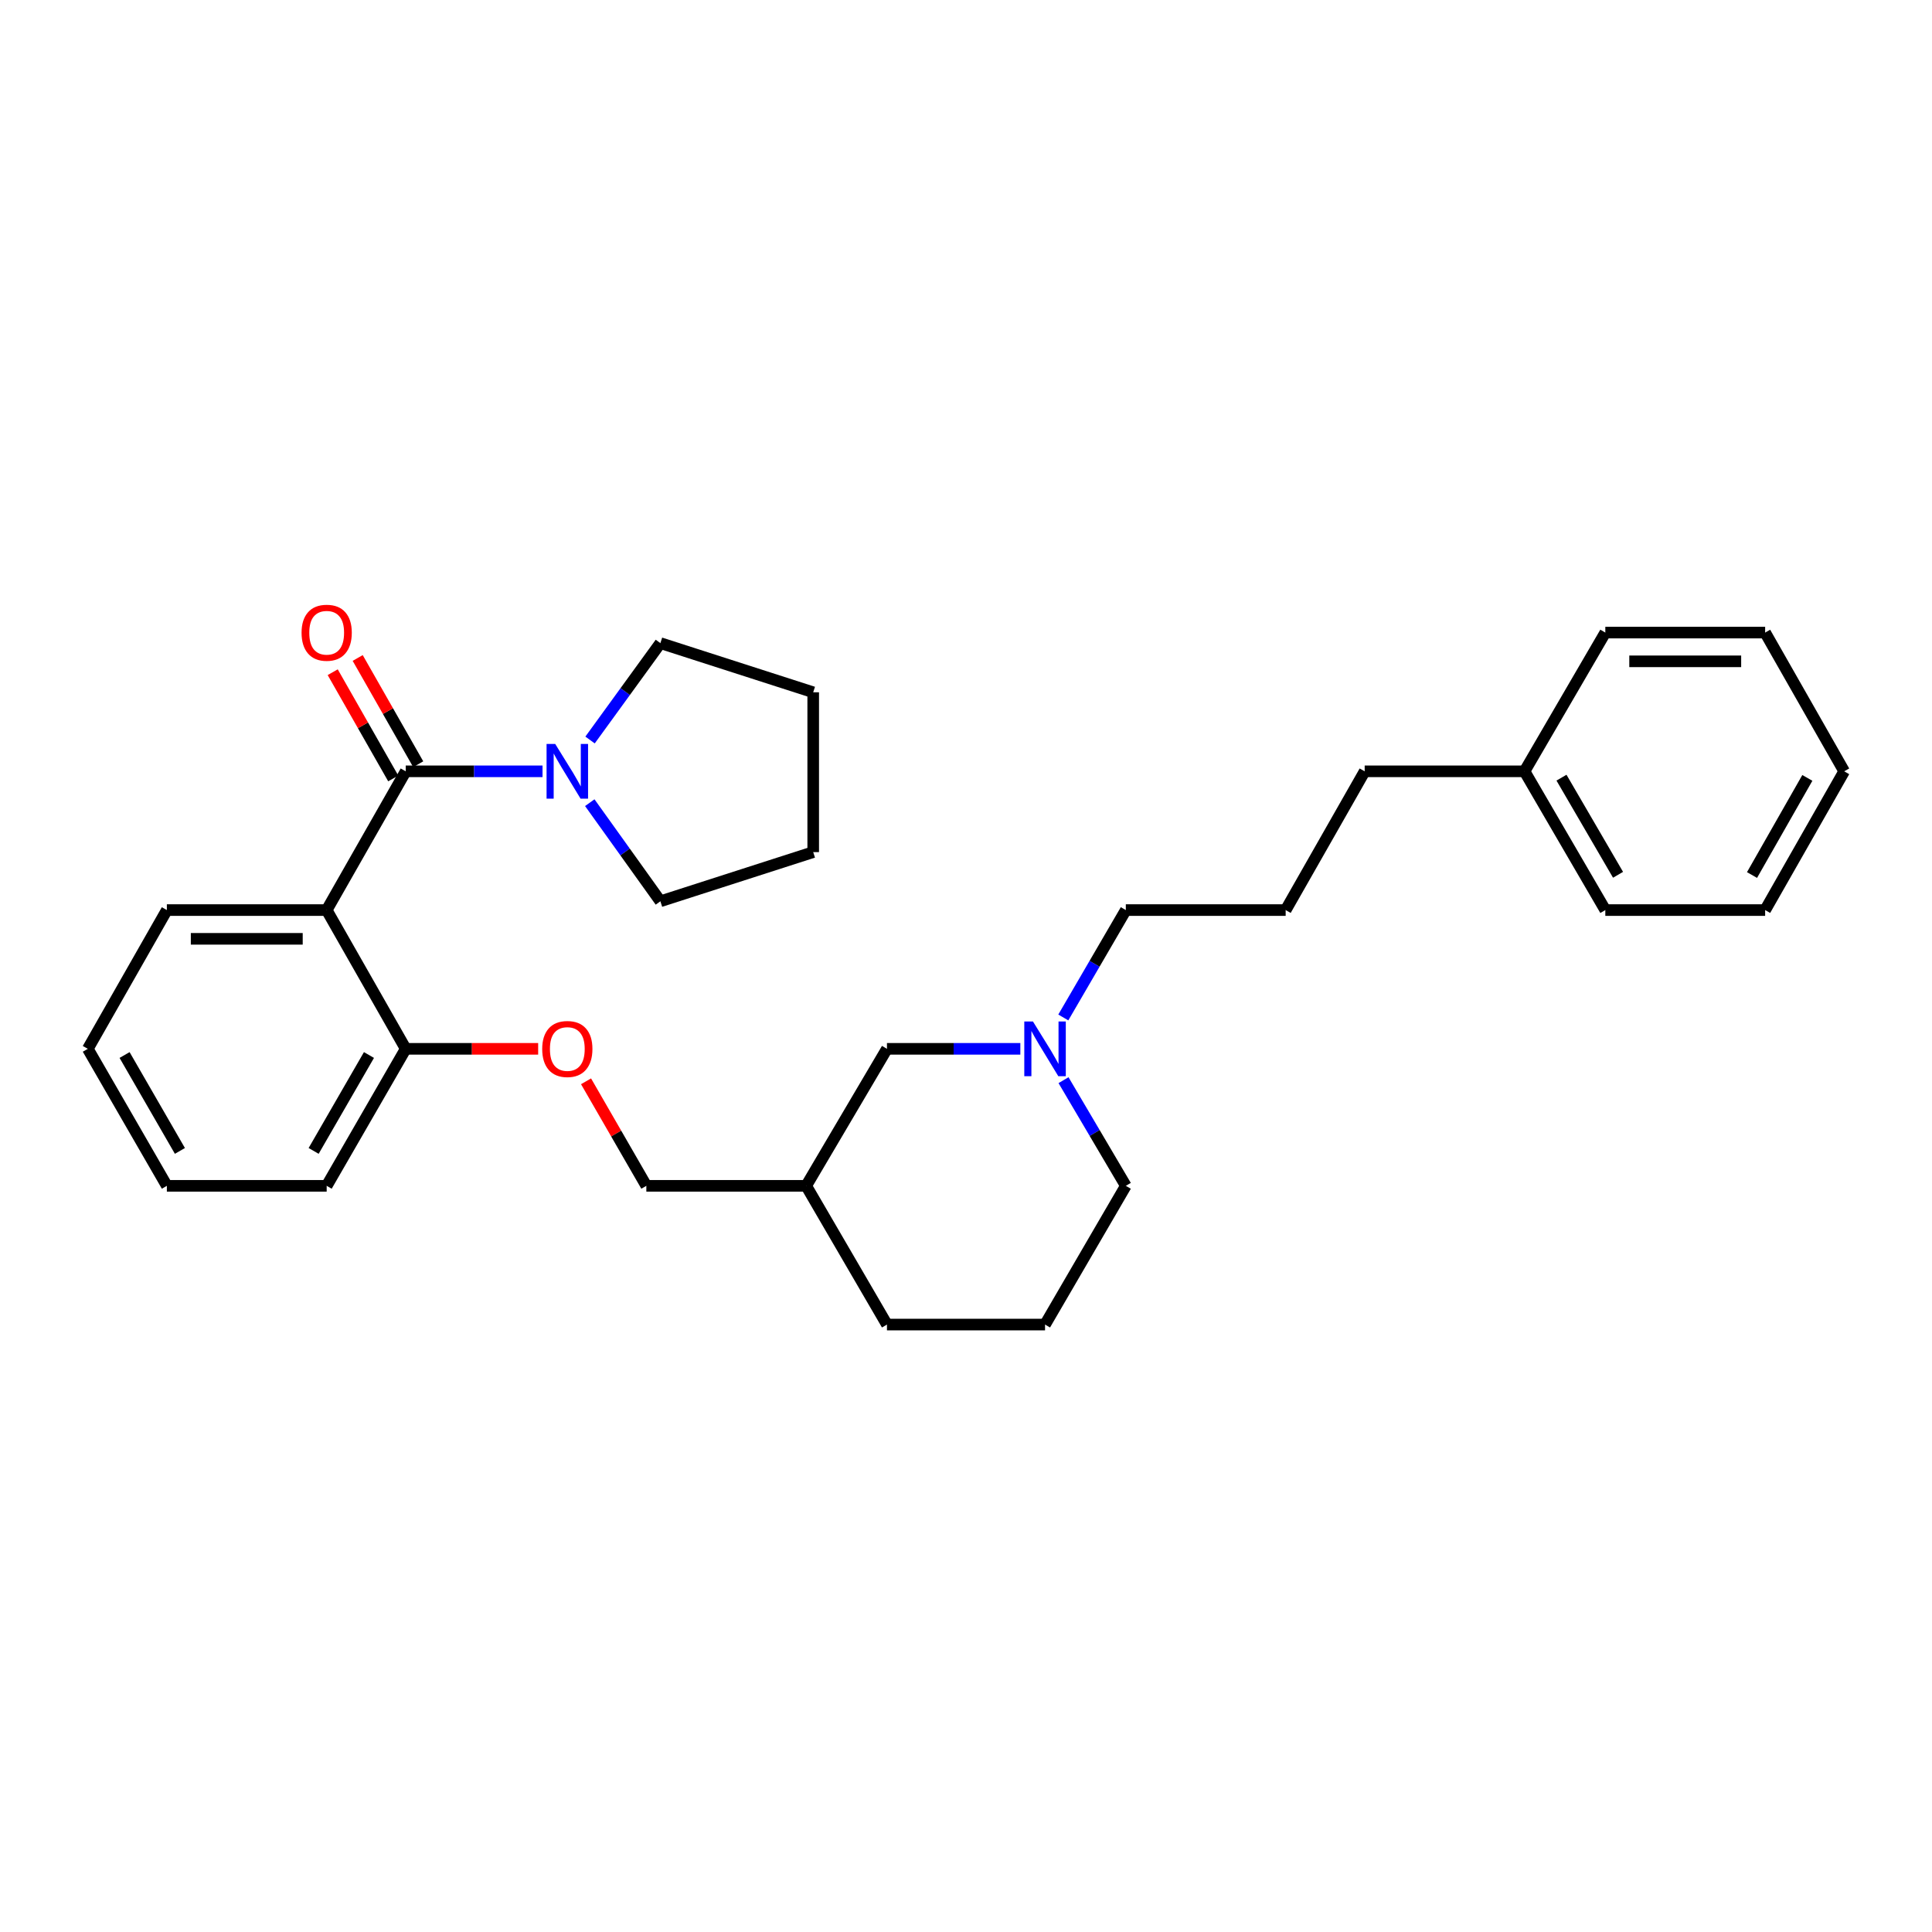 <?xml version='1.0' encoding='iso-8859-1'?>
<svg version='1.1' baseProfile='full'
              xmlns='http://www.w3.org/2000/svg'
                      xmlns:rdkit='http://www.rdkit.org/xml'
                      xmlns:xlink='http://www.w3.org/1999/xlink'
                  xml:space='preserve'
width='1000px' height='1000px' viewBox='0 0 1000 1000'>
<!-- END OF HEADER -->
<rect style='opacity:1.0;fill:#FFFFFF;stroke:none' width='1000' height='1000' x='0' y='0'> </rect>
<path class='bond-0' d='M 210.001,399.234 L 169.089,471.054' style='fill:none;fill-rule:evenodd;stroke:#000000;stroke-width:6px;stroke-linecap:butt;stroke-linejoin:miter;stroke-opacity:1' />
<path class='bond-1' d='M 210.001,399.234 L 245.406,399.234' style='fill:none;fill-rule:evenodd;stroke:#000000;stroke-width:6px;stroke-linecap:butt;stroke-linejoin:miter;stroke-opacity:1' />
<path class='bond-1' d='M 245.406,399.234 L 280.811,399.234' style='fill:none;fill-rule:evenodd;stroke:#0000FF;stroke-width:6px;stroke-linecap:butt;stroke-linejoin:miter;stroke-opacity:1' />
<path class='bond-2' d='M 216.465,395.551 L 200.802,368.058' style='fill:none;fill-rule:evenodd;stroke:#000000;stroke-width:6px;stroke-linecap:butt;stroke-linejoin:miter;stroke-opacity:1' />
<path class='bond-2' d='M 200.802,368.058 L 185.14,340.566' style='fill:none;fill-rule:evenodd;stroke:#FF0000;stroke-width:6px;stroke-linecap:butt;stroke-linejoin:miter;stroke-opacity:1' />
<path class='bond-2' d='M 203.536,402.917 L 187.873,375.424' style='fill:none;fill-rule:evenodd;stroke:#000000;stroke-width:6px;stroke-linecap:butt;stroke-linejoin:miter;stroke-opacity:1' />
<path class='bond-2' d='M 187.873,375.424 L 172.211,347.931' style='fill:none;fill-rule:evenodd;stroke:#FF0000;stroke-width:6px;stroke-linecap:butt;stroke-linejoin:miter;stroke-opacity:1' />
<path class='bond-3' d='M 169.089,471.054 L 210.001,542.874' style='fill:none;fill-rule:evenodd;stroke:#000000;stroke-width:6px;stroke-linecap:butt;stroke-linejoin:miter;stroke-opacity:1' />
<path class='bond-4' d='M 169.089,471.054 L 86.366,471.054' style='fill:none;fill-rule:evenodd;stroke:#000000;stroke-width:6px;stroke-linecap:butt;stroke-linejoin:miter;stroke-opacity:1' />
<path class='bond-4' d='M 156.681,485.934 L 98.774,485.934' style='fill:none;fill-rule:evenodd;stroke:#000000;stroke-width:6px;stroke-linecap:butt;stroke-linejoin:miter;stroke-opacity:1' />
<path class='bond-5' d='M 305.411,383.024 L 323.615,357.951' style='fill:none;fill-rule:evenodd;stroke:#0000FF;stroke-width:6px;stroke-linecap:butt;stroke-linejoin:miter;stroke-opacity:1' />
<path class='bond-5' d='M 323.615,357.951 L 341.819,332.878' style='fill:none;fill-rule:evenodd;stroke:#000000;stroke-width:6px;stroke-linecap:butt;stroke-linejoin:miter;stroke-opacity:1' />
<path class='bond-6' d='M 305.264,415.462 L 323.542,440.985' style='fill:none;fill-rule:evenodd;stroke:#0000FF;stroke-width:6px;stroke-linecap:butt;stroke-linejoin:miter;stroke-opacity:1' />
<path class='bond-6' d='M 323.542,440.985 L 341.819,466.507' style='fill:none;fill-rule:evenodd;stroke:#000000;stroke-width:6px;stroke-linecap:butt;stroke-linejoin:miter;stroke-opacity:1' />
<path class='bond-7' d='M 528.126,542.874 L 493.607,542.874' style='fill:none;fill-rule:evenodd;stroke:#0000FF;stroke-width:6px;stroke-linecap:butt;stroke-linejoin:miter;stroke-opacity:1' />
<path class='bond-7' d='M 493.607,542.874 L 459.089,542.874' style='fill:none;fill-rule:evenodd;stroke:#000000;stroke-width:6px;stroke-linecap:butt;stroke-linejoin:miter;stroke-opacity:1' />
<path class='bond-8' d='M 550.364,526.636 L 566.544,498.845' style='fill:none;fill-rule:evenodd;stroke:#0000FF;stroke-width:6px;stroke-linecap:butt;stroke-linejoin:miter;stroke-opacity:1' />
<path class='bond-8' d='M 566.544,498.845 L 582.724,471.054' style='fill:none;fill-rule:evenodd;stroke:#000000;stroke-width:6px;stroke-linecap:butt;stroke-linejoin:miter;stroke-opacity:1' />
<path class='bond-9' d='M 550.474,559.092 L 566.599,586.438' style='fill:none;fill-rule:evenodd;stroke:#0000FF;stroke-width:6px;stroke-linecap:butt;stroke-linejoin:miter;stroke-opacity:1' />
<path class='bond-9' d='M 566.599,586.438 L 582.724,613.784' style='fill:none;fill-rule:evenodd;stroke:#000000;stroke-width:6px;stroke-linecap:butt;stroke-linejoin:miter;stroke-opacity:1' />
<path class='bond-10' d='M 210.001,542.874 L 244.276,542.874' style='fill:none;fill-rule:evenodd;stroke:#000000;stroke-width:6px;stroke-linecap:butt;stroke-linejoin:miter;stroke-opacity:1' />
<path class='bond-10' d='M 244.276,542.874 L 278.551,542.874' style='fill:none;fill-rule:evenodd;stroke:#FF0000;stroke-width:6px;stroke-linecap:butt;stroke-linejoin:miter;stroke-opacity:1' />
<path class='bond-11' d='M 210.001,542.874 L 169.089,613.784' style='fill:none;fill-rule:evenodd;stroke:#000000;stroke-width:6px;stroke-linecap:butt;stroke-linejoin:miter;stroke-opacity:1' />
<path class='bond-11' d='M 190.975,546.074 L 162.337,595.712' style='fill:none;fill-rule:evenodd;stroke:#000000;stroke-width:6px;stroke-linecap:butt;stroke-linejoin:miter;stroke-opacity:1' />
<path class='bond-12' d='M 303.336,559.68 L 318.94,586.732' style='fill:none;fill-rule:evenodd;stroke:#FF0000;stroke-width:6px;stroke-linecap:butt;stroke-linejoin:miter;stroke-opacity:1' />
<path class='bond-12' d='M 318.94,586.732 L 334.545,613.784' style='fill:none;fill-rule:evenodd;stroke:#000000;stroke-width:6px;stroke-linecap:butt;stroke-linejoin:miter;stroke-opacity:1' />
<path class='bond-13' d='M 459.089,542.874 L 417.276,613.784' style='fill:none;fill-rule:evenodd;stroke:#000000;stroke-width:6px;stroke-linecap:butt;stroke-linejoin:miter;stroke-opacity:1' />
<path class='bond-14' d='M 417.276,613.784 L 334.545,613.784' style='fill:none;fill-rule:evenodd;stroke:#000000;stroke-width:6px;stroke-linecap:butt;stroke-linejoin:miter;stroke-opacity:1' />
<path class='bond-15' d='M 417.276,613.784 L 459.089,685.596' style='fill:none;fill-rule:evenodd;stroke:#000000;stroke-width:6px;stroke-linecap:butt;stroke-linejoin:miter;stroke-opacity:1' />
<path class='bond-16' d='M 86.366,471.054 L 45.455,542.874' style='fill:none;fill-rule:evenodd;stroke:#000000;stroke-width:6px;stroke-linecap:butt;stroke-linejoin:miter;stroke-opacity:1' />
<path class='bond-17' d='M 341.819,332.878 L 420.914,358.331' style='fill:none;fill-rule:evenodd;stroke:#000000;stroke-width:6px;stroke-linecap:butt;stroke-linejoin:miter;stroke-opacity:1' />
<path class='bond-18' d='M 341.819,466.507 L 420.914,441.054' style='fill:none;fill-rule:evenodd;stroke:#000000;stroke-width:6px;stroke-linecap:butt;stroke-linejoin:miter;stroke-opacity:1' />
<path class='bond-19' d='M 582.724,471.054 L 665.455,471.054' style='fill:none;fill-rule:evenodd;stroke:#000000;stroke-width:6px;stroke-linecap:butt;stroke-linejoin:miter;stroke-opacity:1' />
<path class='bond-20' d='M 582.724,613.784 L 540.911,685.596' style='fill:none;fill-rule:evenodd;stroke:#000000;stroke-width:6px;stroke-linecap:butt;stroke-linejoin:miter;stroke-opacity:1' />
<path class='bond-21' d='M 789.09,399.234 L 706.358,399.234' style='fill:none;fill-rule:evenodd;stroke:#000000;stroke-width:6px;stroke-linecap:butt;stroke-linejoin:miter;stroke-opacity:1' />
<path class='bond-22' d='M 789.09,399.234 L 830.911,471.054' style='fill:none;fill-rule:evenodd;stroke:#000000;stroke-width:6px;stroke-linecap:butt;stroke-linejoin:miter;stroke-opacity:1' />
<path class='bond-22' d='M 808.222,402.519 L 837.496,452.793' style='fill:none;fill-rule:evenodd;stroke:#000000;stroke-width:6px;stroke-linecap:butt;stroke-linejoin:miter;stroke-opacity:1' />
<path class='bond-23' d='M 789.09,399.234 L 830.911,327.422' style='fill:none;fill-rule:evenodd;stroke:#000000;stroke-width:6px;stroke-linecap:butt;stroke-linejoin:miter;stroke-opacity:1' />
<path class='bond-24' d='M 665.455,471.054 L 706.358,399.234' style='fill:none;fill-rule:evenodd;stroke:#000000;stroke-width:6px;stroke-linecap:butt;stroke-linejoin:miter;stroke-opacity:1' />
<path class='bond-25' d='M 540.911,685.596 L 459.089,685.596' style='fill:none;fill-rule:evenodd;stroke:#000000;stroke-width:6px;stroke-linecap:butt;stroke-linejoin:miter;stroke-opacity:1' />
<path class='bond-26' d='M 169.089,613.784 L 86.366,613.784' style='fill:none;fill-rule:evenodd;stroke:#000000;stroke-width:6px;stroke-linecap:butt;stroke-linejoin:miter;stroke-opacity:1' />
<path class='bond-27' d='M 830.911,471.054 L 913.634,471.054' style='fill:none;fill-rule:evenodd;stroke:#000000;stroke-width:6px;stroke-linecap:butt;stroke-linejoin:miter;stroke-opacity:1' />
<path class='bond-28' d='M 830.911,327.422 L 913.634,327.422' style='fill:none;fill-rule:evenodd;stroke:#000000;stroke-width:6px;stroke-linecap:butt;stroke-linejoin:miter;stroke-opacity:1' />
<path class='bond-28' d='M 843.319,342.302 L 901.226,342.302' style='fill:none;fill-rule:evenodd;stroke:#000000;stroke-width:6px;stroke-linecap:butt;stroke-linejoin:miter;stroke-opacity:1' />
<path class='bond-29' d='M 45.455,542.874 L 86.366,613.784' style='fill:none;fill-rule:evenodd;stroke:#000000;stroke-width:6px;stroke-linecap:butt;stroke-linejoin:miter;stroke-opacity:1' />
<path class='bond-29' d='M 64.48,546.074 L 93.118,595.712' style='fill:none;fill-rule:evenodd;stroke:#000000;stroke-width:6px;stroke-linecap:butt;stroke-linejoin:miter;stroke-opacity:1' />
<path class='bond-30' d='M 420.914,441.054 L 420.914,358.331' style='fill:none;fill-rule:evenodd;stroke:#000000;stroke-width:6px;stroke-linecap:butt;stroke-linejoin:miter;stroke-opacity:1' />
<path class='bond-31' d='M 913.634,327.422 L 954.545,399.234' style='fill:none;fill-rule:evenodd;stroke:#000000;stroke-width:6px;stroke-linecap:butt;stroke-linejoin:miter;stroke-opacity:1' />
<path class='bond-32' d='M 913.634,471.054 L 954.545,399.234' style='fill:none;fill-rule:evenodd;stroke:#000000;stroke-width:6px;stroke-linecap:butt;stroke-linejoin:miter;stroke-opacity:1' />
<path class='bond-32' d='M 906.842,452.916 L 935.479,402.642' style='fill:none;fill-rule:evenodd;stroke:#000000;stroke-width:6px;stroke-linecap:butt;stroke-linejoin:miter;stroke-opacity:1' />
<path  class='atom-2' d='M 287.382 385.074
L 296.662 400.074
Q 297.582 401.554, 299.062 404.234
Q 300.542 406.914, 300.622 407.074
L 300.622 385.074
L 304.382 385.074
L 304.382 413.394
L 300.502 413.394
L 290.542 396.994
Q 289.382 395.074, 288.142 392.874
Q 286.942 390.674, 286.582 389.994
L 286.582 413.394
L 282.902 413.394
L 282.902 385.074
L 287.382 385.074
' fill='#0000FF'/>
<path  class='atom-3' d='M 534.651 528.714
L 543.931 543.714
Q 544.851 545.194, 546.331 547.874
Q 547.811 550.554, 547.891 550.714
L 547.891 528.714
L 551.651 528.714
L 551.651 557.034
L 547.771 557.034
L 537.811 540.634
Q 536.651 538.714, 535.411 536.514
Q 534.211 534.314, 533.851 533.634
L 533.851 557.034
L 530.171 557.034
L 530.171 528.714
L 534.651 528.714
' fill='#0000FF'/>
<path  class='atom-5' d='M 156.089 327.502
Q 156.089 320.702, 159.449 316.902
Q 162.809 313.102, 169.089 313.102
Q 175.369 313.102, 178.729 316.902
Q 182.089 320.702, 182.089 327.502
Q 182.089 334.382, 178.689 338.302
Q 175.289 342.182, 169.089 342.182
Q 162.849 342.182, 159.449 338.302
Q 156.089 334.422, 156.089 327.502
M 169.089 338.982
Q 173.409 338.982, 175.729 336.102
Q 178.089 333.182, 178.089 327.502
Q 178.089 321.942, 175.729 319.142
Q 173.409 316.302, 169.089 316.302
Q 164.769 316.302, 162.409 319.102
Q 160.089 321.902, 160.089 327.502
Q 160.089 333.222, 162.409 336.102
Q 164.769 338.982, 169.089 338.982
' fill='#FF0000'/>
<path  class='atom-6' d='M 280.642 542.954
Q 280.642 536.154, 284.002 532.354
Q 287.362 528.554, 293.642 528.554
Q 299.922 528.554, 303.282 532.354
Q 306.642 536.154, 306.642 542.954
Q 306.642 549.834, 303.242 553.754
Q 299.842 557.634, 293.642 557.634
Q 287.402 557.634, 284.002 553.754
Q 280.642 549.874, 280.642 542.954
M 293.642 554.434
Q 297.962 554.434, 300.282 551.554
Q 302.642 548.634, 302.642 542.954
Q 302.642 537.394, 300.282 534.594
Q 297.962 531.754, 293.642 531.754
Q 289.322 531.754, 286.962 534.554
Q 284.642 537.354, 284.642 542.954
Q 284.642 548.674, 286.962 551.554
Q 289.322 554.434, 293.642 554.434
' fill='#FF0000'/>
</svg>
